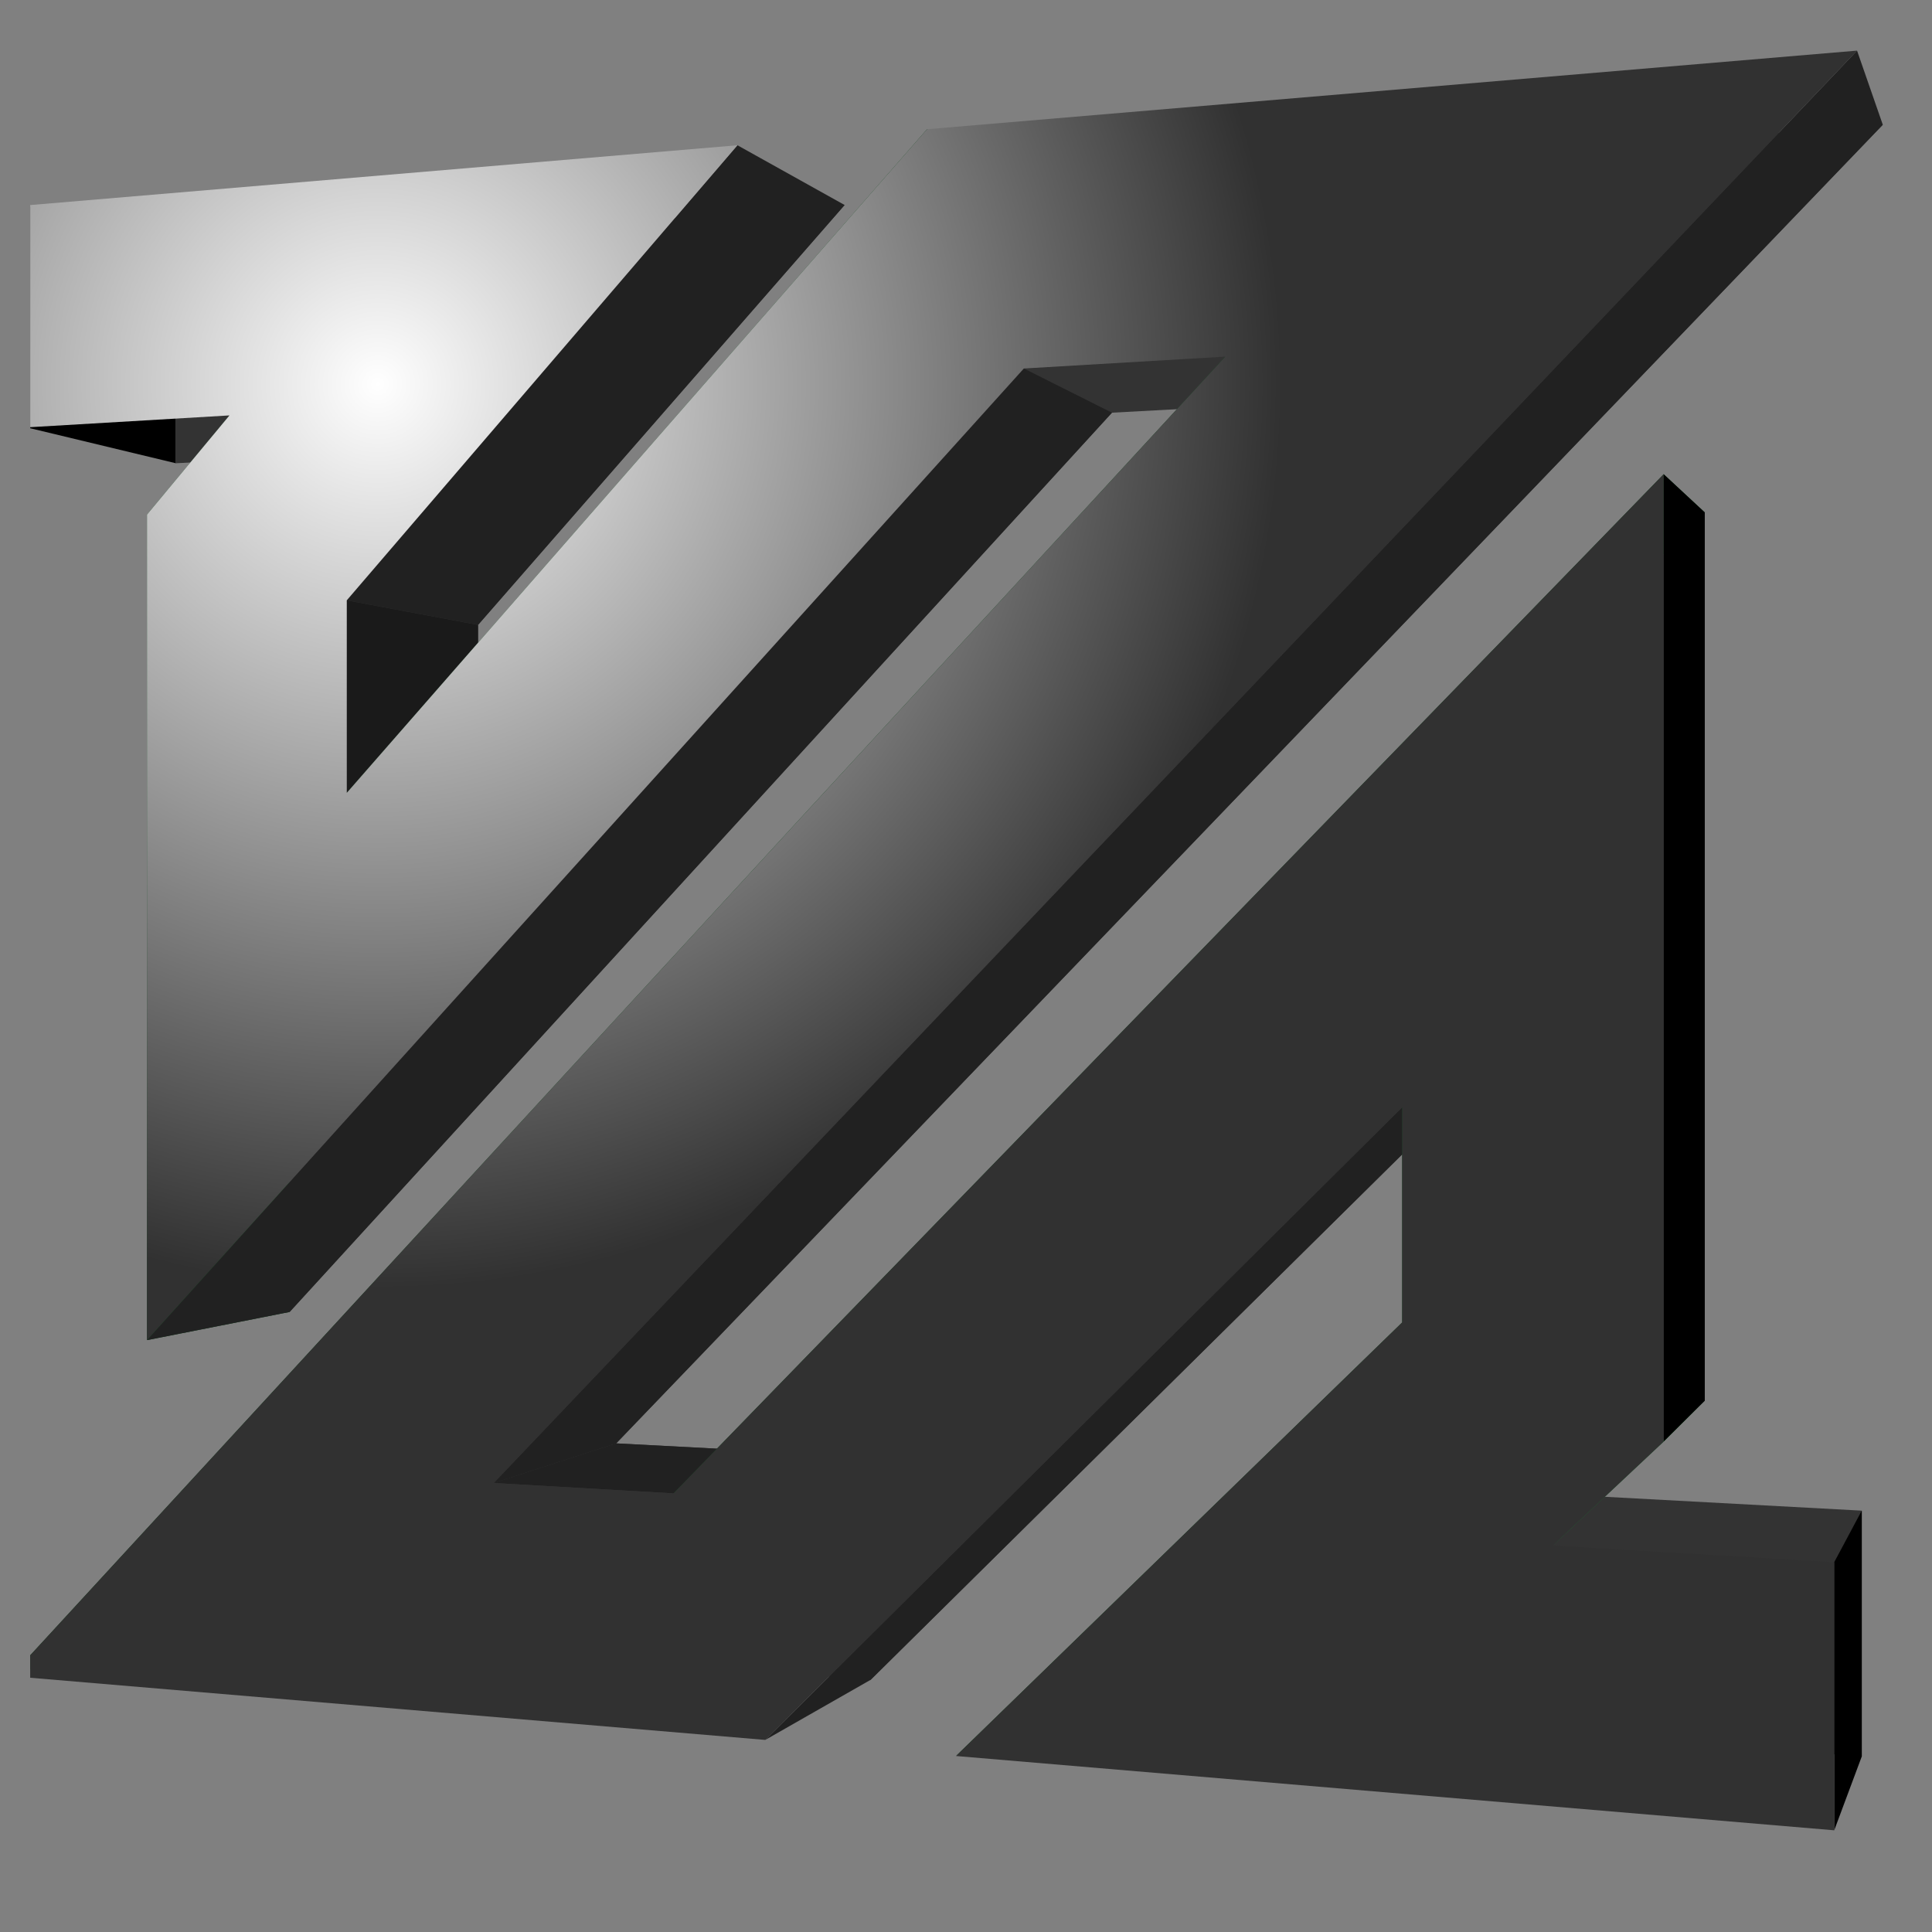 <?xml version="1.0" encoding="UTF-8"?> <svg xmlns="http://www.w3.org/2000/svg" width="64" height="64" viewBox="0 0 64 64" fill="none"><rect x="0" y="0" width="64" height="64" fill="#808080" stroke="none"/> <g clip-path="url(#clip0_1523_5940)"> <path d="M0.883 14.158V6.803L5.826 8.504V15.346L0.883 14.158Z" fill="black"></path> <path d="M4.87 44.393V17.046L9.595 18.044V43.46L4.87 44.393Z" fill="#0B4819"></path> <path d="M27.978 6.791L15.835 20.701V26.62L33.845 6.338L62.371 4.132L20.412 47.814L25.997 48.108L56.474 16.974V46.4L53.088 49.579L61.674 50.042V58.186L34.741 56.103L48.47 42.8V36.243L28.841 55.647L5.338 53.832L43.038 13.336L36.834 13.671L9.594 43.461V18.045L12.174 15.003L5.826 15.346V8.504L27.978 6.791Z" fill="#333333"></path> <path d="M4.87 17.046L7.603 13.761L12.175 15.002L9.595 18.044L4.87 17.046Z" fill="#0B4819"></path> <path d="M11.488 19.886L15.836 20.7V26.62L11.488 26.264V19.886Z" fill="#1A1A1A"></path> <path d="M16.355 49.126L20.411 47.813L25.997 48.107L22.311 49.469L16.355 49.126Z" fill="#212121"></path> <path d="M24.429 4.812L27.979 6.791L15.836 20.701L11.488 19.886L24.429 4.812Z" fill="#212121"></path> <path d="M11.488 26.265L30.709 4.281L33.846 6.337L15.836 26.62L11.488 26.265Z" fill="#0B4819"></path> <path d="M33.916 12.207L36.835 13.671L9.595 43.46L4.87 44.393L33.916 12.207Z" fill="#212121"></path> <path d="M0.366 55.524L40.588 11.814L43.038 13.336L5.338 53.831L0.366 55.524Z" fill="#0B4819"></path> <path d="M46.449 36.681L48.47 36.243L28.841 55.646L25.351 57.637L46.449 36.681Z" fill="#212121"></path> <path d="M46.449 43.808V36.681L48.471 36.243V42.799L46.449 43.808Z" fill="#0B4819"></path> <path d="M31.669 58.169L46.449 43.807L48.47 42.799L34.74 56.102L31.669 58.169Z" fill="#0B4819"></path> <path d="M55.109 47.755L51.44 51.199L53.086 49.578L56.471 46.4L55.109 47.755Z" fill="#13802D"></path> <path d="M22.311 49.469L55.111 15.708L56.473 16.974L25.997 48.108L22.311 49.469Z" fill="#0B4819"></path> <path d="M55.109 15.708L56.472 16.974V46.4L55.109 47.755V15.708Z" fill="black"></path> <path d="M60.761 51.749L61.673 50.042V58.186L60.761 60.631V51.749Z" fill="black"></path> <path d="M61.517 1.677L62.37 4.132L20.411 47.814L16.355 49.127L61.517 1.677Z" fill="#212121"></path> <path d="M24.428 4.812L11.487 19.886V26.265L30.708 4.281L61.517 1.677L16.355 49.127L22.311 49.47L55.111 15.708V47.756L51.442 51.199L60.761 51.749V60.631L31.669 58.17L46.449 43.808V36.681L25.35 57.637L0.366 55.524L40.588 11.814L33.915 12.207L4.869 44.393V17.047L7.601 13.761L0.883 14.158V6.803L24.428 4.812Z" fill="url(#paint0_radial_1523_5940)"></path> </g> <defs> <radialGradient id="paint0_radial_1523_5940" cx="0" cy="0" r="1" gradientUnits="userSpaceOnUse" gradientTransform="translate(12.555 12.791) scale(29.895 29.859)"> <stop stop-color="white"></stop> <stop offset="1" stop-color="#313131"></stop> </radialGradient> <clipPath id="clip0_1523_5940"> <rect width="62" height="62" fill="white" transform="translate(1 1)"></rect> </clipPath> </defs> </svg> 